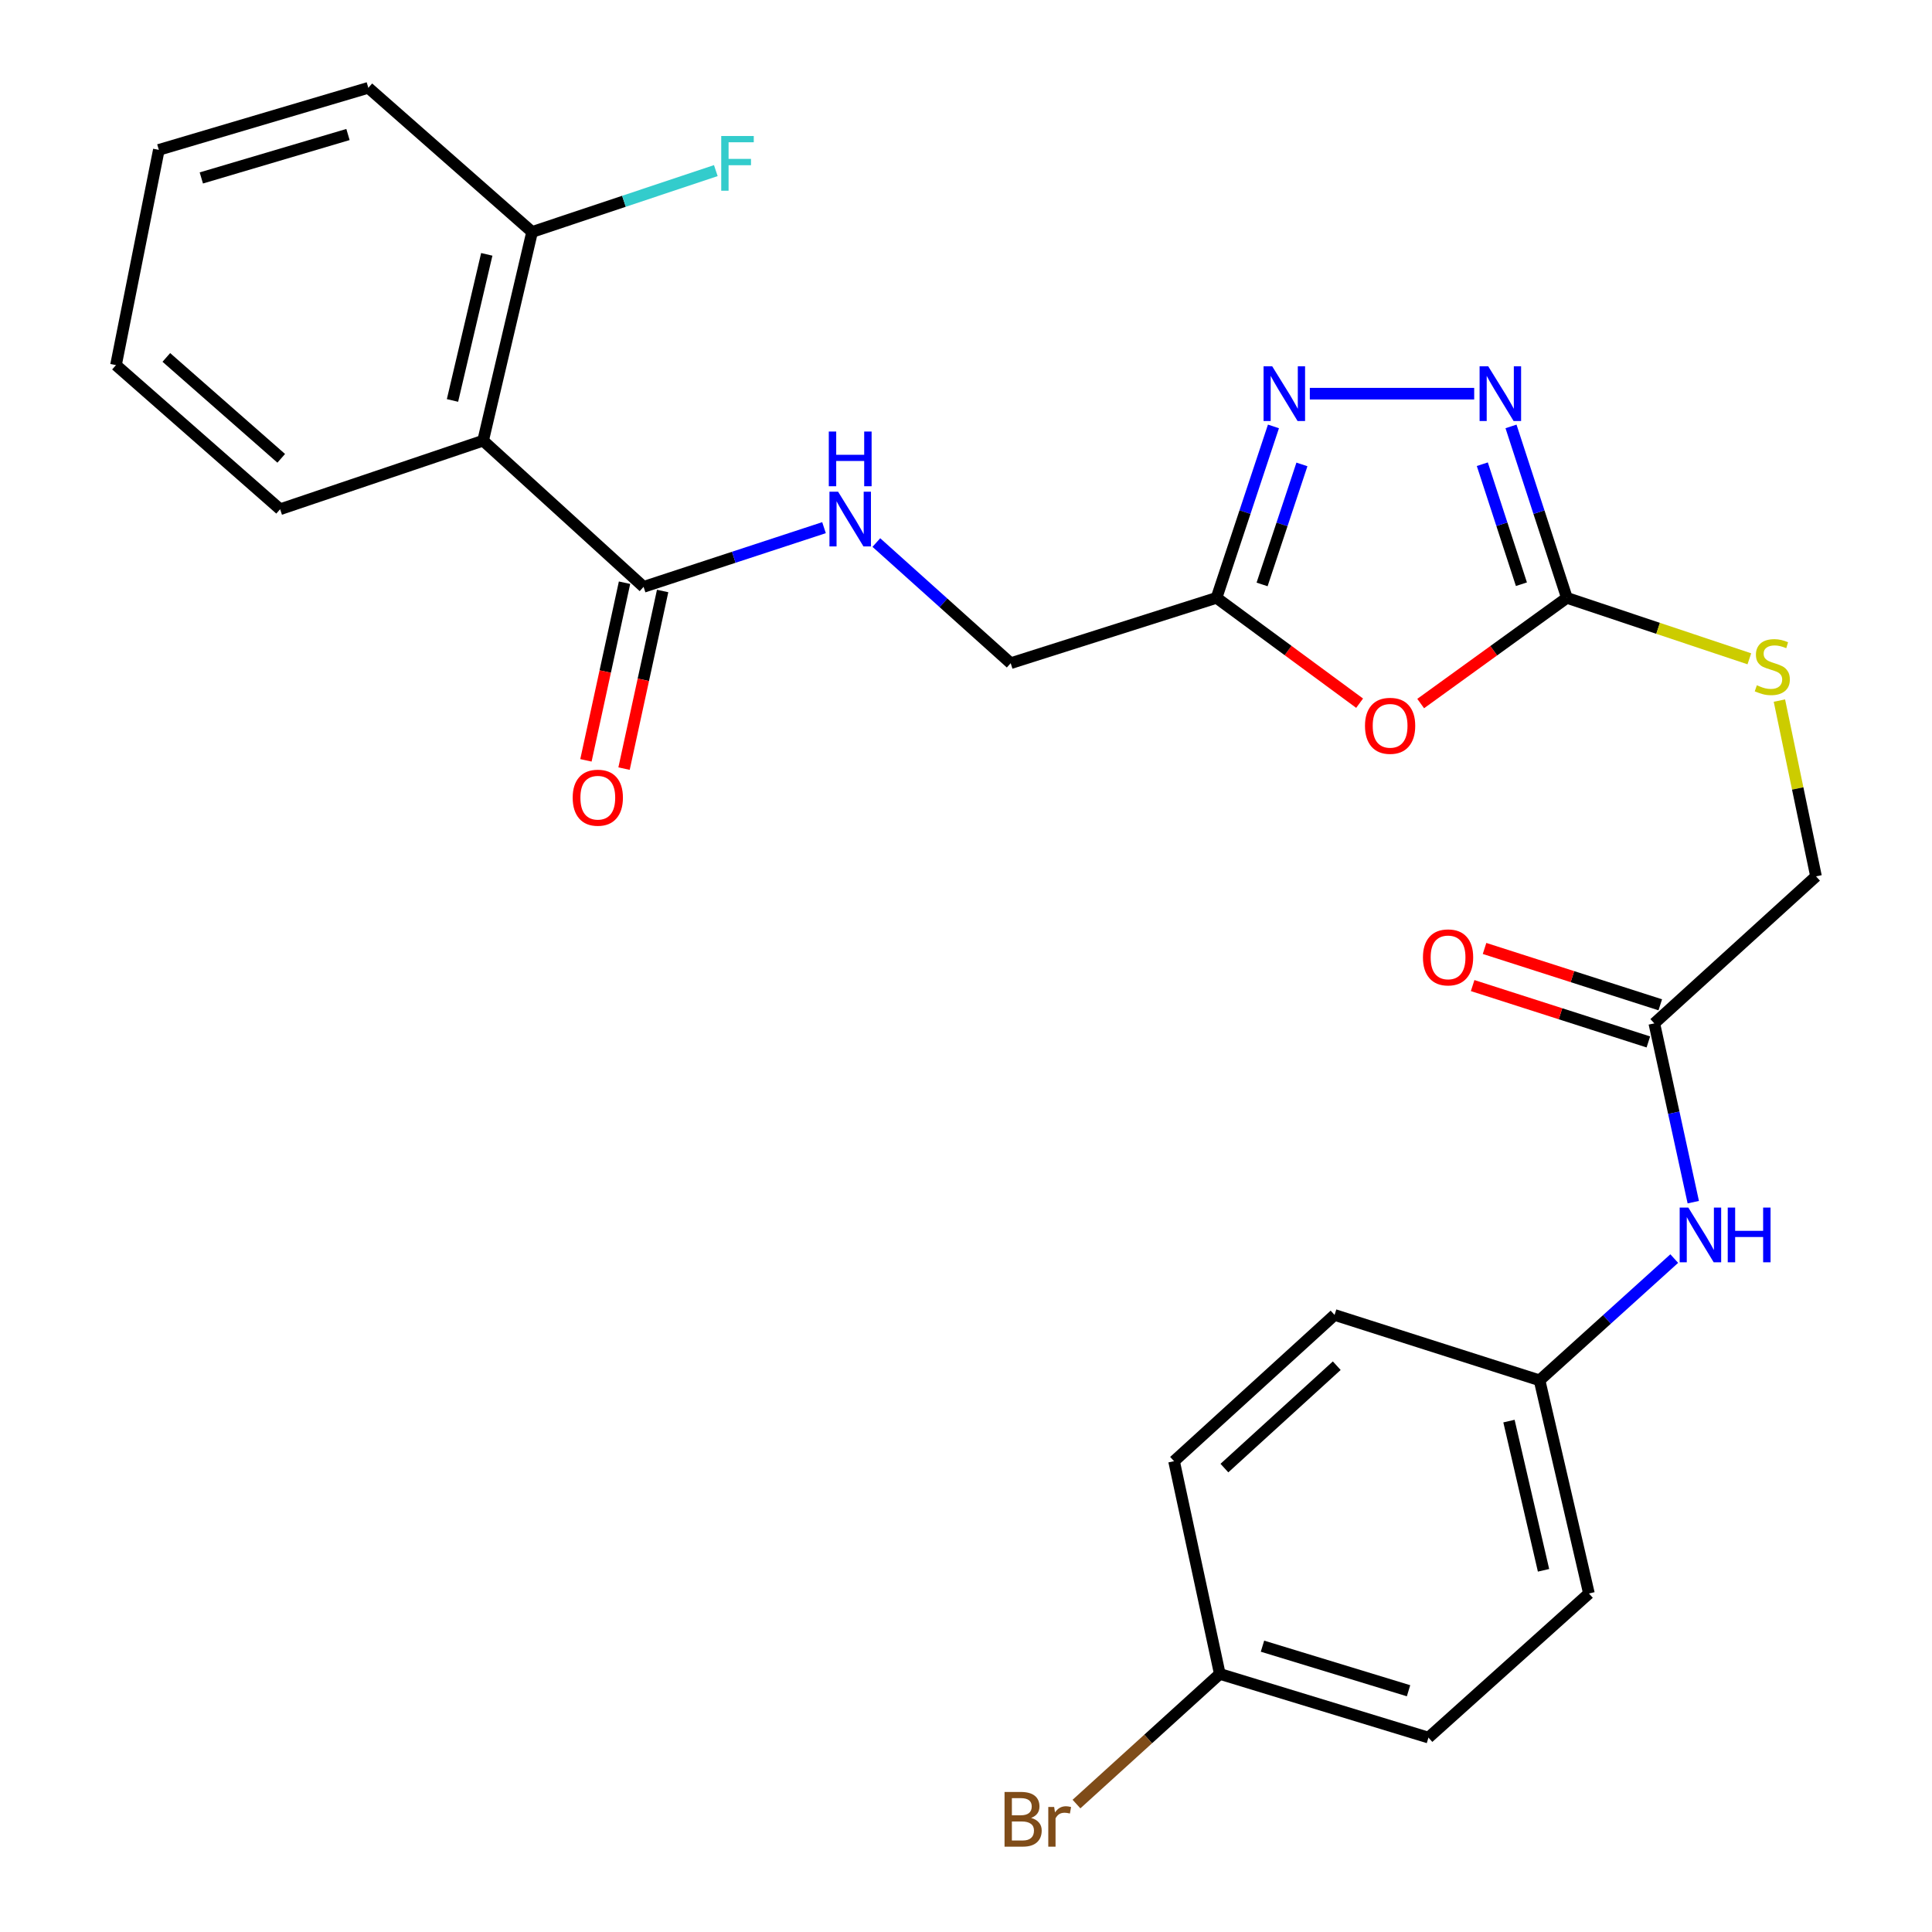 <?xml version='1.0' encoding='iso-8859-1'?>
<svg version='1.1' baseProfile='full'
              xmlns='http://www.w3.org/2000/svg'
                      xmlns:rdkit='http://www.rdkit.org/xml'
                      xmlns:xlink='http://www.w3.org/1999/xlink'
                  xml:space='preserve'
width='1000px' height='1000px' viewBox='0 0 1000 1000'>
<!-- END OF HEADER -->
<rect style='opacity:1.0;fill:#FFFFFF;stroke:none' width='1000' height='1000' x='0' y='0'> </rect>
<path class='bond-0' d='M 735.342,364.157 L 773.177,336.802' style='fill:none;fill-rule:evenodd;stroke:#FF0000;stroke-width:6px;stroke-linecap:butt;stroke-linejoin:miter;stroke-opacity:1' />
<path class='bond-0' d='M 773.177,336.802 L 811.012,309.447' style='fill:none;fill-rule:evenodd;stroke:#000000;stroke-width:6px;stroke-linecap:butt;stroke-linejoin:miter;stroke-opacity:1' />
<path class='bond-3' d='M 703.73,363.972 L 666.703,336.71' style='fill:none;fill-rule:evenodd;stroke:#FF0000;stroke-width:6px;stroke-linecap:butt;stroke-linejoin:miter;stroke-opacity:1' />
<path class='bond-3' d='M 666.703,336.71 L 629.675,309.447' style='fill:none;fill-rule:evenodd;stroke:#000000;stroke-width:6px;stroke-linecap:butt;stroke-linejoin:miter;stroke-opacity:1' />
<path class='bond-1' d='M 811.012,309.447 L 796.553,265.078' style='fill:none;fill-rule:evenodd;stroke:#000000;stroke-width:6px;stroke-linecap:butt;stroke-linejoin:miter;stroke-opacity:1' />
<path class='bond-1' d='M 796.553,265.078 L 782.094,220.708' style='fill:none;fill-rule:evenodd;stroke:#0000FF;stroke-width:6px;stroke-linecap:butt;stroke-linejoin:miter;stroke-opacity:1' />
<path class='bond-1' d='M 787.483,302.39 L 777.362,271.332' style='fill:none;fill-rule:evenodd;stroke:#000000;stroke-width:6px;stroke-linecap:butt;stroke-linejoin:miter;stroke-opacity:1' />
<path class='bond-1' d='M 777.362,271.332 L 767.241,240.273' style='fill:none;fill-rule:evenodd;stroke:#0000FF;stroke-width:6px;stroke-linecap:butt;stroke-linejoin:miter;stroke-opacity:1' />
<path class='bond-8' d='M 811.012,309.447 L 858.235,325.225' style='fill:none;fill-rule:evenodd;stroke:#000000;stroke-width:6px;stroke-linecap:butt;stroke-linejoin:miter;stroke-opacity:1' />
<path class='bond-8' d='M 858.235,325.225 L 905.457,341.002' style='fill:none;fill-rule:evenodd;stroke:#CCCC00;stroke-width:6px;stroke-linecap:butt;stroke-linejoin:miter;stroke-opacity:1' />
<path class='bond-27' d='M 763.039,203.769 L 677.96,203.769' style='fill:none;fill-rule:evenodd;stroke:#0000FF;stroke-width:6px;stroke-linecap:butt;stroke-linejoin:miter;stroke-opacity:1' />
<path class='bond-2' d='M 659.137,220.713 L 644.406,265.08' style='fill:none;fill-rule:evenodd;stroke:#0000FF;stroke-width:6px;stroke-linecap:butt;stroke-linejoin:miter;stroke-opacity:1' />
<path class='bond-2' d='M 644.406,265.08 L 629.675,309.447' style='fill:none;fill-rule:evenodd;stroke:#000000;stroke-width:6px;stroke-linecap:butt;stroke-linejoin:miter;stroke-opacity:1' />
<path class='bond-2' d='M 673.874,240.384 L 663.562,271.441' style='fill:none;fill-rule:evenodd;stroke:#0000FF;stroke-width:6px;stroke-linecap:butt;stroke-linejoin:miter;stroke-opacity:1' />
<path class='bond-2' d='M 663.562,271.441 L 653.251,302.498' style='fill:none;fill-rule:evenodd;stroke:#000000;stroke-width:6px;stroke-linecap:butt;stroke-linejoin:miter;stroke-opacity:1' />
<path class='bond-12' d='M 629.675,309.447 L 523.134,343.268' style='fill:none;fill-rule:evenodd;stroke:#000000;stroke-width:6px;stroke-linecap:butt;stroke-linejoin:miter;stroke-opacity:1' />
<path class='bond-4' d='M 250.058,228.092 L 333.118,303.751' style='fill:none;fill-rule:evenodd;stroke:#000000;stroke-width:6px;stroke-linecap:butt;stroke-linejoin:miter;stroke-opacity:1' />
<path class='bond-10' d='M 250.058,228.092 L 275.412,120.059' style='fill:none;fill-rule:evenodd;stroke:#000000;stroke-width:6px;stroke-linecap:butt;stroke-linejoin:miter;stroke-opacity:1' />
<path class='bond-10' d='M 234.21,207.275 L 251.958,131.652' style='fill:none;fill-rule:evenodd;stroke:#000000;stroke-width:6px;stroke-linecap:butt;stroke-linejoin:miter;stroke-opacity:1' />
<path class='bond-19' d='M 250.058,228.092 L 144.986,263.583' style='fill:none;fill-rule:evenodd;stroke:#000000;stroke-width:6px;stroke-linecap:butt;stroke-linejoin:miter;stroke-opacity:1' />
<path class='bond-5' d='M 333.118,303.751 L 379.813,288.435' style='fill:none;fill-rule:evenodd;stroke:#000000;stroke-width:6px;stroke-linecap:butt;stroke-linejoin:miter;stroke-opacity:1' />
<path class='bond-5' d='M 379.813,288.435 L 426.509,273.12' style='fill:none;fill-rule:evenodd;stroke:#0000FF;stroke-width:6px;stroke-linecap:butt;stroke-linejoin:miter;stroke-opacity:1' />
<path class='bond-11' d='M 323.256,301.608 L 313.267,347.58' style='fill:none;fill-rule:evenodd;stroke:#000000;stroke-width:6px;stroke-linecap:butt;stroke-linejoin:miter;stroke-opacity:1' />
<path class='bond-11' d='M 313.267,347.58 L 303.279,393.551' style='fill:none;fill-rule:evenodd;stroke:#FF0000;stroke-width:6px;stroke-linecap:butt;stroke-linejoin:miter;stroke-opacity:1' />
<path class='bond-11' d='M 342.98,305.894 L 332.992,351.865' style='fill:none;fill-rule:evenodd;stroke:#000000;stroke-width:6px;stroke-linecap:butt;stroke-linejoin:miter;stroke-opacity:1' />
<path class='bond-11' d='M 332.992,351.865 L 323.003,397.837' style='fill:none;fill-rule:evenodd;stroke:#FF0000;stroke-width:6px;stroke-linecap:butt;stroke-linejoin:miter;stroke-opacity:1' />
<path class='bond-6' d='M 453.594,280.825 L 488.364,312.046' style='fill:none;fill-rule:evenodd;stroke:#0000FF;stroke-width:6px;stroke-linecap:butt;stroke-linejoin:miter;stroke-opacity:1' />
<path class='bond-6' d='M 488.364,312.046 L 523.134,343.268' style='fill:none;fill-rule:evenodd;stroke:#000000;stroke-width:6px;stroke-linecap:butt;stroke-linejoin:miter;stroke-opacity:1' />
<path class='bond-7' d='M 856.27,529.695 L 939.969,453.599' style='fill:none;fill-rule:evenodd;stroke:#000000;stroke-width:6px;stroke-linecap:butt;stroke-linejoin:miter;stroke-opacity:1' />
<path class='bond-9' d='M 856.27,529.695 L 866.353,575.965' style='fill:none;fill-rule:evenodd;stroke:#000000;stroke-width:6px;stroke-linecap:butt;stroke-linejoin:miter;stroke-opacity:1' />
<path class='bond-9' d='M 866.353,575.965 L 876.437,622.235' style='fill:none;fill-rule:evenodd;stroke:#0000FF;stroke-width:6px;stroke-linecap:butt;stroke-linejoin:miter;stroke-opacity:1' />
<path class='bond-13' d='M 859.352,520.085 L 813.876,505.501' style='fill:none;fill-rule:evenodd;stroke:#000000;stroke-width:6px;stroke-linecap:butt;stroke-linejoin:miter;stroke-opacity:1' />
<path class='bond-13' d='M 813.876,505.501 L 768.401,490.918' style='fill:none;fill-rule:evenodd;stroke:#FF0000;stroke-width:6px;stroke-linecap:butt;stroke-linejoin:miter;stroke-opacity:1' />
<path class='bond-13' d='M 853.188,539.306 L 807.712,524.722' style='fill:none;fill-rule:evenodd;stroke:#000000;stroke-width:6px;stroke-linecap:butt;stroke-linejoin:miter;stroke-opacity:1' />
<path class='bond-13' d='M 807.712,524.722 L 762.237,510.138' style='fill:none;fill-rule:evenodd;stroke:#FF0000;stroke-width:6px;stroke-linecap:butt;stroke-linejoin:miter;stroke-opacity:1' />
<path class='bond-14' d='M 921.018,362.626 L 930.493,408.113' style='fill:none;fill-rule:evenodd;stroke:#CCCC00;stroke-width:6px;stroke-linecap:butt;stroke-linejoin:miter;stroke-opacity:1' />
<path class='bond-14' d='M 930.493,408.113 L 939.969,453.599' style='fill:none;fill-rule:evenodd;stroke:#000000;stroke-width:6px;stroke-linecap:butt;stroke-linejoin:miter;stroke-opacity:1' />
<path class='bond-15' d='M 866.587,651.44 L 831.729,682.946' style='fill:none;fill-rule:evenodd;stroke:#0000FF;stroke-width:6px;stroke-linecap:butt;stroke-linejoin:miter;stroke-opacity:1' />
<path class='bond-15' d='M 831.729,682.946 L 796.871,714.452' style='fill:none;fill-rule:evenodd;stroke:#000000;stroke-width:6px;stroke-linecap:butt;stroke-linejoin:miter;stroke-opacity:1' />
<path class='bond-17' d='M 275.412,120.059 L 322.96,104.182' style='fill:none;fill-rule:evenodd;stroke:#000000;stroke-width:6px;stroke-linecap:butt;stroke-linejoin:miter;stroke-opacity:1' />
<path class='bond-17' d='M 322.96,104.182 L 370.507,88.304' style='fill:none;fill-rule:evenodd;stroke:#33CCCC;stroke-width:6px;stroke-linecap:butt;stroke-linejoin:miter;stroke-opacity:1' />
<path class='bond-24' d='M 275.412,120.059 L 190.648,45.455' style='fill:none;fill-rule:evenodd;stroke:#000000;stroke-width:6px;stroke-linecap:butt;stroke-linejoin:miter;stroke-opacity:1' />
<path class='bond-20' d='M 796.871,714.452 L 690.767,680.609' style='fill:none;fill-rule:evenodd;stroke:#000000;stroke-width:6px;stroke-linecap:butt;stroke-linejoin:miter;stroke-opacity:1' />
<path class='bond-21' d='M 796.871,714.452 L 822.427,824.784' style='fill:none;fill-rule:evenodd;stroke:#000000;stroke-width:6px;stroke-linecap:butt;stroke-linejoin:miter;stroke-opacity:1' />
<path class='bond-21' d='M 781.041,735.557 L 798.93,812.789' style='fill:none;fill-rule:evenodd;stroke:#000000;stroke-width:6px;stroke-linecap:butt;stroke-linejoin:miter;stroke-opacity:1' />
<path class='bond-16' d='M 631.368,866.42 L 739.367,899.377' style='fill:none;fill-rule:evenodd;stroke:#000000;stroke-width:6px;stroke-linecap:butt;stroke-linejoin:miter;stroke-opacity:1' />
<path class='bond-16' d='M 653.46,852.058 L 729.059,875.128' style='fill:none;fill-rule:evenodd;stroke:#000000;stroke-width:6px;stroke-linecap:butt;stroke-linejoin:miter;stroke-opacity:1' />
<path class='bond-18' d='M 631.368,866.42 L 594.278,900.099' style='fill:none;fill-rule:evenodd;stroke:#000000;stroke-width:6px;stroke-linecap:butt;stroke-linejoin:miter;stroke-opacity:1' />
<path class='bond-18' d='M 594.278,900.099 L 557.187,933.777' style='fill:none;fill-rule:evenodd;stroke:#7F4C19;stroke-width:6px;stroke-linecap:butt;stroke-linejoin:miter;stroke-opacity:1' />
<path class='bond-29' d='M 631.368,866.42 L 607.696,756.313' style='fill:none;fill-rule:evenodd;stroke:#000000;stroke-width:6px;stroke-linecap:butt;stroke-linejoin:miter;stroke-opacity:1' />
<path class='bond-25' d='M 144.986,263.583 L 60.031,188.979' style='fill:none;fill-rule:evenodd;stroke:#000000;stroke-width:6px;stroke-linecap:butt;stroke-linejoin:miter;stroke-opacity:1' />
<path class='bond-25' d='M 145.561,237.226 L 86.093,185.003' style='fill:none;fill-rule:evenodd;stroke:#000000;stroke-width:6px;stroke-linecap:butt;stroke-linejoin:miter;stroke-opacity:1' />
<path class='bond-23' d='M 690.767,680.609 L 607.696,756.313' style='fill:none;fill-rule:evenodd;stroke:#000000;stroke-width:6px;stroke-linecap:butt;stroke-linejoin:miter;stroke-opacity:1' />
<path class='bond-23' d='M 691.902,706.884 L 633.753,759.876' style='fill:none;fill-rule:evenodd;stroke:#000000;stroke-width:6px;stroke-linecap:butt;stroke-linejoin:miter;stroke-opacity:1' />
<path class='bond-22' d='M 822.427,824.784 L 739.367,899.377' style='fill:none;fill-rule:evenodd;stroke:#000000;stroke-width:6px;stroke-linecap:butt;stroke-linejoin:miter;stroke-opacity:1' />
<path class='bond-28' d='M 190.648,45.455 L 82.212,77.571' style='fill:none;fill-rule:evenodd;stroke:#000000;stroke-width:6px;stroke-linecap:butt;stroke-linejoin:miter;stroke-opacity:1' />
<path class='bond-28' d='M 180.114,69.626 L 104.209,92.107' style='fill:none;fill-rule:evenodd;stroke:#000000;stroke-width:6px;stroke-linecap:butt;stroke-linejoin:miter;stroke-opacity:1' />
<path class='bond-26' d='M 60.031,188.979 L 82.212,77.571' style='fill:none;fill-rule:evenodd;stroke:#000000;stroke-width:6px;stroke-linecap:butt;stroke-linejoin:miter;stroke-opacity:1' />
<path  class='atom-0' d='M 706.519 375.677
Q 706.519 368.877, 709.879 365.077
Q 713.239 361.277, 719.519 361.277
Q 725.799 361.277, 729.159 365.077
Q 732.519 368.877, 732.519 375.677
Q 732.519 382.557, 729.119 386.477
Q 725.719 390.357, 719.519 390.357
Q 713.279 390.357, 709.879 386.477
Q 706.519 382.597, 706.519 375.677
M 719.519 387.157
Q 723.839 387.157, 726.159 384.277
Q 728.519 381.357, 728.519 375.677
Q 728.519 370.117, 726.159 367.317
Q 723.839 364.477, 719.519 364.477
Q 715.199 364.477, 712.839 367.277
Q 710.519 370.077, 710.519 375.677
Q 710.519 381.397, 712.839 384.277
Q 715.199 387.157, 719.519 387.157
' fill='#FF0000'/>
<path  class='atom-2' d='M 770.315 189.609
L 779.595 204.609
Q 780.515 206.089, 781.995 208.769
Q 783.475 211.449, 783.555 211.609
L 783.555 189.609
L 787.315 189.609
L 787.315 217.929
L 783.435 217.929
L 773.475 201.529
Q 772.315 199.609, 771.075 197.409
Q 769.875 195.209, 769.515 194.529
L 769.515 217.929
L 765.835 217.929
L 765.835 189.609
L 770.315 189.609
' fill='#0000FF'/>
<path  class='atom-3' d='M 658.503 189.609
L 667.783 204.609
Q 668.703 206.089, 670.183 208.769
Q 671.663 211.449, 671.743 211.609
L 671.743 189.609
L 675.503 189.609
L 675.503 217.929
L 671.623 217.929
L 661.663 201.529
Q 660.503 199.609, 659.263 197.409
Q 658.063 195.209, 657.703 194.529
L 657.703 217.929
L 654.023 217.929
L 654.023 189.609
L 658.503 189.609
' fill='#0000FF'/>
<path  class='atom-7' d='M 433.803 254.514
L 443.083 269.514
Q 444.003 270.994, 445.483 273.674
Q 446.963 276.354, 447.043 276.514
L 447.043 254.514
L 450.803 254.514
L 450.803 282.834
L 446.923 282.834
L 436.963 266.434
Q 435.803 264.514, 434.563 262.314
Q 433.363 260.114, 433.003 259.434
L 433.003 282.834
L 429.323 282.834
L 429.323 254.514
L 433.803 254.514
' fill='#0000FF'/>
<path  class='atom-7' d='M 428.983 223.362
L 432.823 223.362
L 432.823 235.402
L 447.303 235.402
L 447.303 223.362
L 451.143 223.362
L 451.143 251.682
L 447.303 251.682
L 447.303 238.602
L 432.823 238.602
L 432.823 251.682
L 428.983 251.682
L 428.983 223.362
' fill='#0000FF'/>
<path  class='atom-9' d='M 909.34 354.692
Q 909.66 354.812, 910.98 355.372
Q 912.3 355.932, 913.74 356.292
Q 915.22 356.612, 916.66 356.612
Q 919.34 356.612, 920.9 355.332
Q 922.46 354.012, 922.46 351.732
Q 922.46 350.172, 921.66 349.212
Q 920.9 348.252, 919.7 347.732
Q 918.5 347.212, 916.5 346.612
Q 913.98 345.852, 912.46 345.132
Q 910.98 344.412, 909.9 342.892
Q 908.86 341.372, 908.86 338.812
Q 908.86 335.252, 911.26 333.052
Q 913.7 330.852, 918.5 330.852
Q 921.78 330.852, 925.5 332.412
L 924.58 335.492
Q 921.18 334.092, 918.62 334.092
Q 915.86 334.092, 914.34 335.252
Q 912.82 336.372, 912.86 338.332
Q 912.86 339.852, 913.62 340.772
Q 914.42 341.692, 915.54 342.212
Q 916.7 342.732, 918.62 343.332
Q 921.18 344.132, 922.7 344.932
Q 924.22 345.732, 925.3 347.372
Q 926.42 348.972, 926.42 351.732
Q 926.42 355.652, 923.78 357.772
Q 921.18 359.852, 916.82 359.852
Q 914.3 359.852, 912.38 359.292
Q 910.5 358.772, 908.26 357.852
L 909.34 354.692
' fill='#CCCC00'/>
<path  class='atom-10' d='M 873.873 625.037
L 883.153 640.037
Q 884.073 641.517, 885.553 644.197
Q 887.033 646.877, 887.113 647.037
L 887.113 625.037
L 890.873 625.037
L 890.873 653.357
L 886.993 653.357
L 877.033 636.957
Q 875.873 635.037, 874.633 632.837
Q 873.433 630.637, 873.073 629.957
L 873.073 653.357
L 869.393 653.357
L 869.393 625.037
L 873.873 625.037
' fill='#0000FF'/>
<path  class='atom-10' d='M 894.273 625.037
L 898.113 625.037
L 898.113 637.077
L 912.593 637.077
L 912.593 625.037
L 916.433 625.037
L 916.433 653.357
L 912.593 653.357
L 912.593 640.277
L 898.113 640.277
L 898.113 653.357
L 894.273 653.357
L 894.273 625.037
' fill='#0000FF'/>
<path  class='atom-12' d='M 296.423 412.884
Q 296.423 406.084, 299.783 402.284
Q 303.143 398.484, 309.423 398.484
Q 315.703 398.484, 319.063 402.284
Q 322.423 406.084, 322.423 412.884
Q 322.423 419.764, 319.023 423.684
Q 315.623 427.564, 309.423 427.564
Q 303.183 427.564, 299.783 423.684
Q 296.423 419.804, 296.423 412.884
M 309.423 424.364
Q 313.743 424.364, 316.063 421.484
Q 318.423 418.564, 318.423 412.884
Q 318.423 407.324, 316.063 404.524
Q 313.743 401.684, 309.423 401.684
Q 305.103 401.684, 302.743 404.484
Q 300.423 407.284, 300.423 412.884
Q 300.423 418.604, 302.743 421.484
Q 305.103 424.364, 309.423 424.364
' fill='#FF0000'/>
<path  class='atom-14' d='M 736.516 495.54
Q 736.516 488.74, 739.876 484.94
Q 743.236 481.14, 749.516 481.14
Q 755.796 481.14, 759.156 484.94
Q 762.516 488.74, 762.516 495.54
Q 762.516 502.42, 759.116 506.34
Q 755.716 510.22, 749.516 510.22
Q 743.276 510.22, 739.876 506.34
Q 736.516 502.46, 736.516 495.54
M 749.516 507.02
Q 753.836 507.02, 756.156 504.14
Q 758.516 501.22, 758.516 495.54
Q 758.516 489.98, 756.156 487.18
Q 753.836 484.34, 749.516 484.34
Q 745.196 484.34, 742.836 487.14
Q 740.516 489.94, 740.516 495.54
Q 740.516 501.26, 742.836 504.14
Q 745.196 507.02, 749.516 507.02
' fill='#FF0000'/>
<path  class='atom-18' d='M 373.309 70.397
L 390.149 70.397
L 390.149 73.637
L 377.109 73.637
L 377.109 82.237
L 388.709 82.237
L 388.709 85.517
L 377.109 85.517
L 377.109 98.717
L 373.309 98.717
L 373.309 70.397
' fill='#33CCCC'/>
<path  class='atom-19' d='M 533.708 940.955
Q 536.428 941.715, 537.788 943.395
Q 539.188 945.035, 539.188 947.475
Q 539.188 951.395, 536.668 953.635
Q 534.188 955.835, 529.468 955.835
L 519.948 955.835
L 519.948 927.515
L 528.308 927.515
Q 533.148 927.515, 535.588 929.475
Q 538.028 931.435, 538.028 935.035
Q 538.028 939.315, 533.708 940.955
M 523.748 930.715
L 523.748 939.595
L 528.308 939.595
Q 531.108 939.595, 532.548 938.475
Q 534.028 937.315, 534.028 935.035
Q 534.028 930.715, 528.308 930.715
L 523.748 930.715
M 529.468 952.635
Q 532.228 952.635, 533.708 951.315
Q 535.188 949.995, 535.188 947.475
Q 535.188 945.155, 533.548 943.995
Q 531.948 942.795, 528.868 942.795
L 523.748 942.795
L 523.748 952.635
L 529.468 952.635
' fill='#7F4C19'/>
<path  class='atom-19' d='M 545.628 935.275
L 546.068 938.115
Q 548.228 934.915, 551.748 934.915
Q 552.868 934.915, 554.388 935.315
L 553.788 938.675
Q 552.068 938.275, 551.108 938.275
Q 549.428 938.275, 548.308 938.955
Q 547.228 939.595, 546.348 941.155
L 546.348 955.835
L 542.588 955.835
L 542.588 935.275
L 545.628 935.275
' fill='#7F4C19'/>
</svg>
